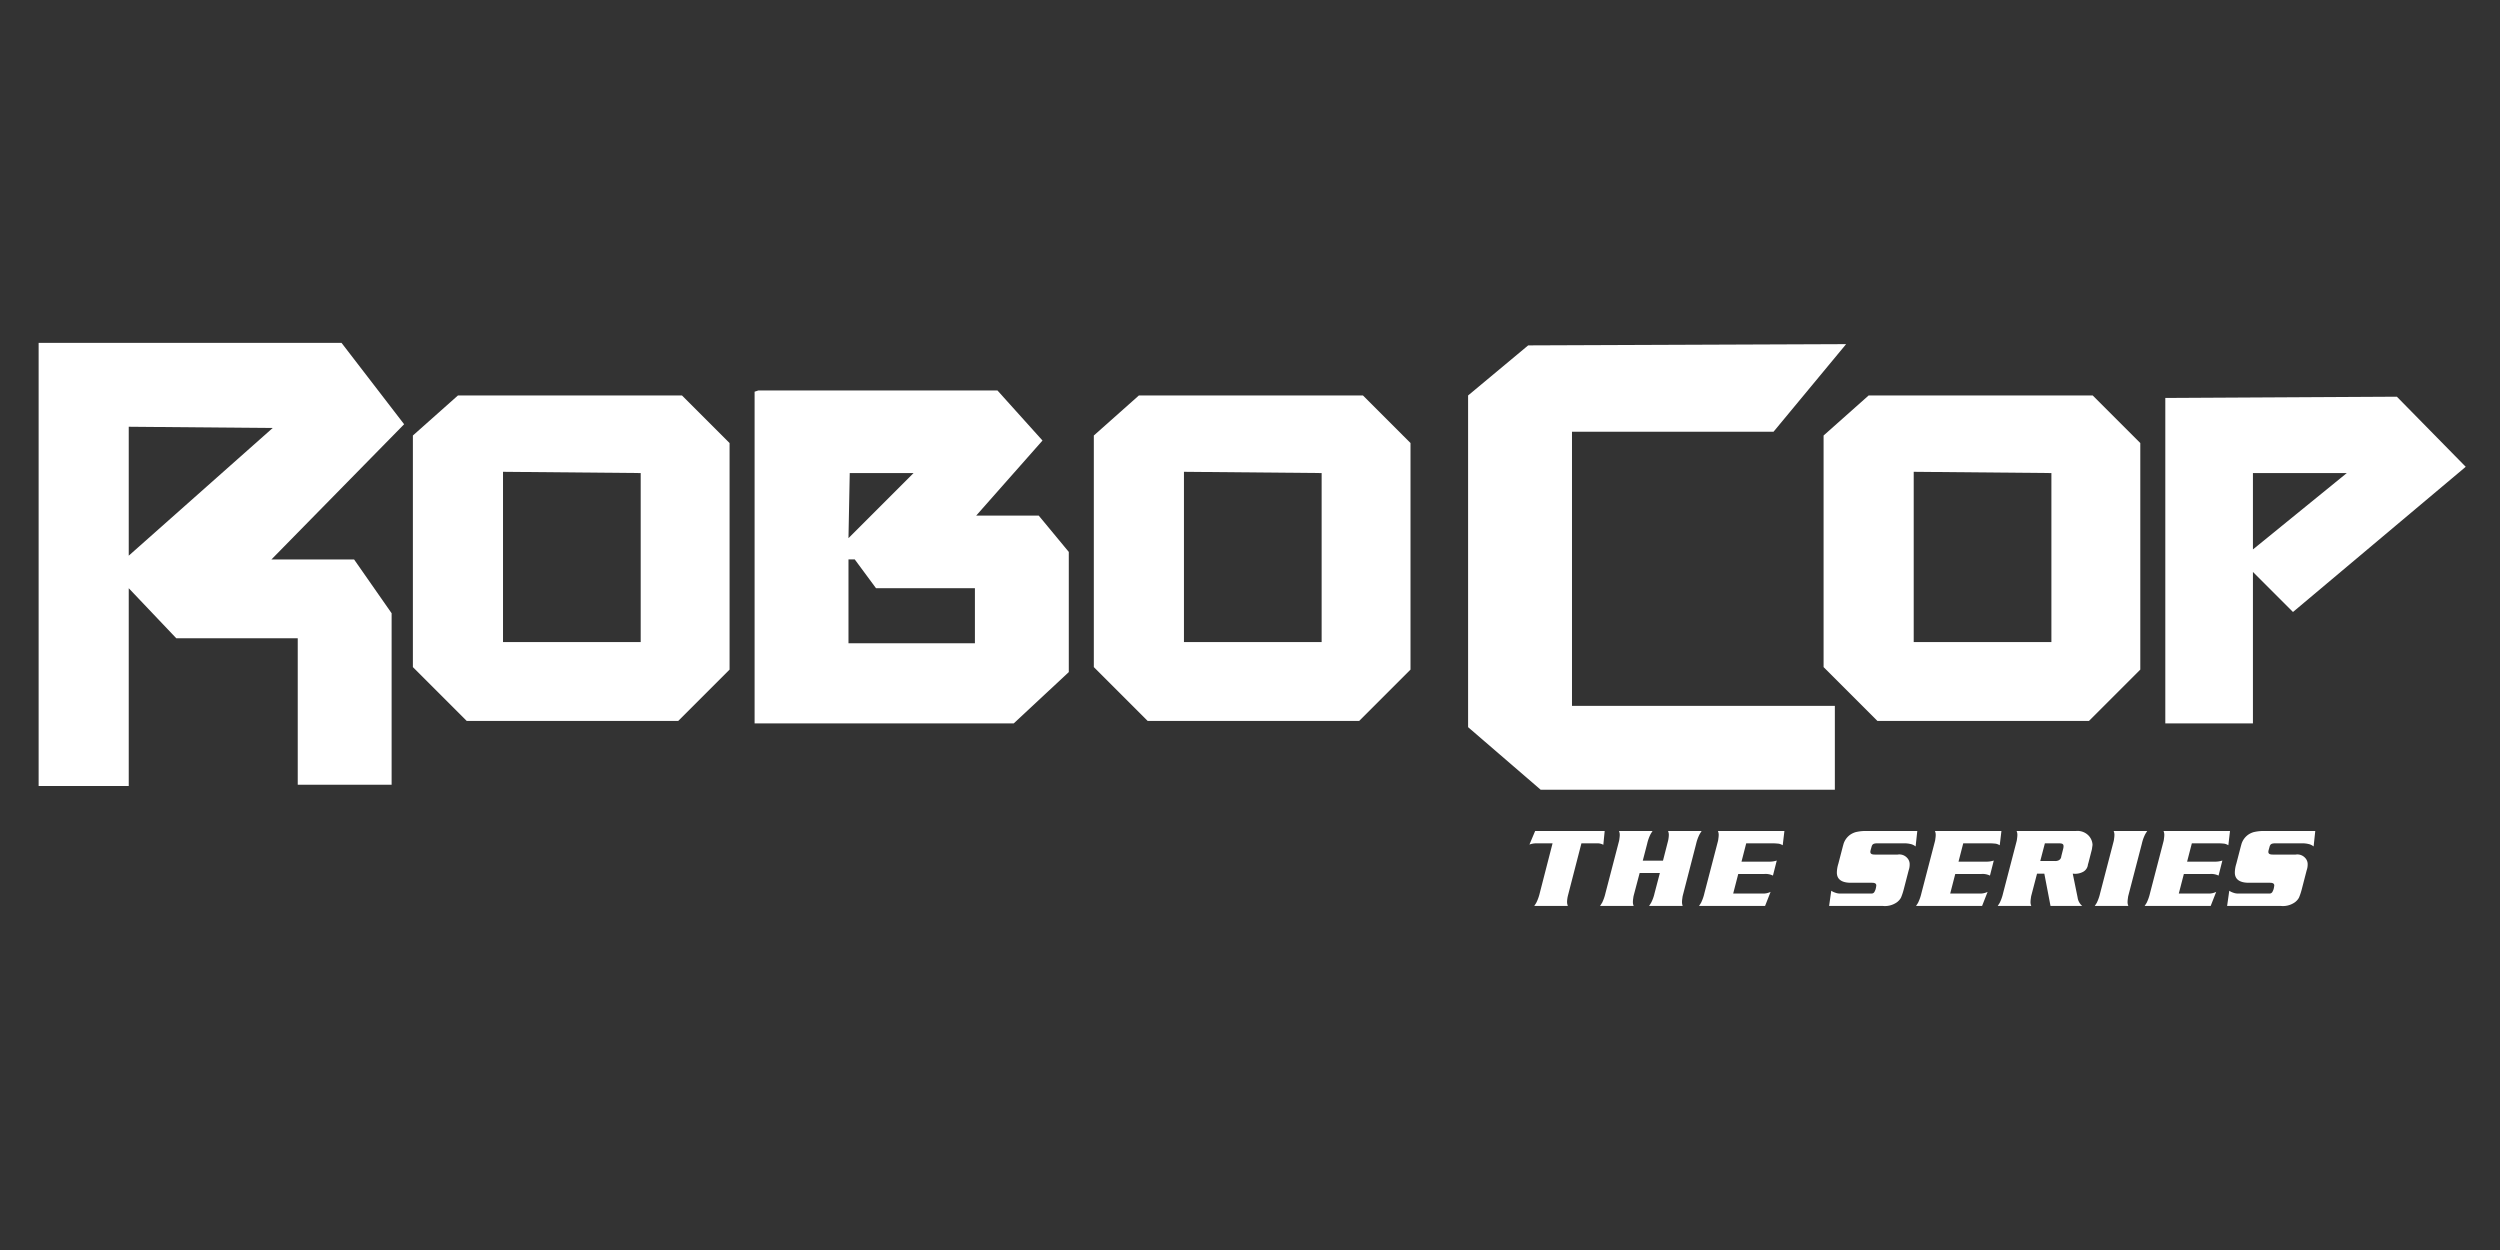 <?xml version="1.0" encoding="utf-8"?>
<svg xmlns="http://www.w3.org/2000/svg" id="RoboCopTheSeries_TT__White" data-name="RoboCopTheSeries_TT_ White" width="576" height="288" viewBox="0 0 576 288">
  <rect x="0" y="0" width="576" height="288" fill="#333333" stroke="none"/>
  <defs>
    <style>
      .cls-1 {
        fill: #fff;
        fill-rule: evenodd;
      }
    </style>
  </defs>
  <path id="R" class="cls-1" d="M8.9,79V181.093H29.662V135.526l10.959,11.536H68.6v33.743h21.63V141.294l-8.652-12.4H62.54L93.11,97.746,78.69,79H8.9ZM29.662,98.323v29.705L62.828,98.611Z"/>
  <path id="O" class="cls-1" d="M95.129,100.342V153.7l12.4,12.4h48.739l11.825-11.824v-52.2l-10.96-10.959H105.511Zm20.764,8.363v39.222h31.724V108.993Z"/>
  <path id="B" class="cls-1" d="M174.727,89.959h55.084L240.193,101.5l-15.285,17.3h14.42l6.922,8.364v27.686l-12.69,11.824h-59.7V90.248Zm21.053,19.034h14.708l-15,15Zm-0.289,19.9v19.323H224.62v-12.69H201.836l-4.9-6.633h-1.442Z"/>
  <path id="O_copy" data-name="O copy" class="cls-1" d="M252.018,100.342V153.7l12.4,12.4h48.739l11.824-11.824v-52.2L314.023,91.113H262.4Zm20.764,8.363v39.222h31.724V108.993Z"/>
  <path id="C" class="cls-1" d="M352.092,79.577L338.249,91.113v76.425l16.727,14.42H422.75V162.636H362.186V99.476h46.432l16.727-20.188Z"/>
  <path id="O_copy_2" data-name="O copy 2" class="cls-1" d="M420.154,100.342V153.7l12.4,12.4H481.3l11.824-11.824v-52.2L482.16,91.113H430.536Zm20.765,8.363v39.222h31.724V108.993Z"/>
  <path id="P" class="cls-1" d="M498.887,91.69v74.984h20.188v-34.9l9.229,9.229,39.8-33.455L552.241,91.4Zm20.188,34.9V108.993h21.63Z"/>
  <path id="THE_SERIES_copy" data-name="THE SERIES copy" class="cls-1" d="M369.719,191.459H353.7l-1.32,3.132a4.311,4.311,0,0,1,1.63-.285h3.7l-2.95,11.464a10.127,10.127,0,0,1-.8,2.226c-0.1.181-.207,0.336-0.466,0.725h7.738a2.57,2.57,0,0,1-.181-0.932,6.406,6.406,0,0,1,.077-0.828c0.026-.207.078-0.388,0.1-0.518l3.131-12.137h3.52a2.785,2.785,0,0,1,1.527.336Zm22.335,0h-7.738a2.2,2.2,0,0,1,.181.932,5.735,5.735,0,0,1-.078.828,3.581,3.581,0,0,1-.1.518l-1.165,4.554h-4.658l1.009-3.882a9.453,9.453,0,0,1,.777-2.2c0.1-.181.207-0.337,0.465-0.751h-7.737a2.2,2.2,0,0,1,.181.932,6.072,6.072,0,0,1-.078.828,4.607,4.607,0,0,1-.078.518L369.9,205.77a10.3,10.3,0,0,1-.776,2.226c-0.13.181-.207,0.336-0.466,0.725H376.4a2.119,2.119,0,0,1-.181-0.932,6.04,6.04,0,0,1,.077-0.828c0.026-.207.052-0.388,0.078-0.518l1.4-5.305h4.659l-1.217,4.632a8.94,8.94,0,0,1-.8,2.226c-0.1.181-.207,0.336-0.466,0.725h7.738a2.524,2.524,0,0,1-.155-0.932,6.594,6.594,0,0,1,.077-0.828c0.026-.207.052-0.388,0.078-0.518l3.105-12.034a9.3,9.3,0,0,1,.8-2.2C391.691,192.029,391.8,191.873,392.054,191.459Zm19.073,0h-15.32a2.2,2.2,0,0,1,.181.932,6.072,6.072,0,0,1-.078.828,4.432,4.432,0,0,1-.077.518L392.7,205.77a10.2,10.2,0,0,1-.776,2.226c-0.1.181-.207,0.336-0.466,0.725h15.217l1.268-3.235a3.8,3.8,0,0,1-1.837.388h-6.781l1.165-4.5h5.952a3.844,3.844,0,0,1,2.045.362l0.88-3.468a5.45,5.45,0,0,1-1.708.259h-6.418l1.086-4.218h6.341c0.388,0,.88.052,1.164,0.077a2.823,2.823,0,0,1,.906.363Zm30.617,0H429.606a9.815,9.815,0,0,0-2.044.259,4.548,4.548,0,0,0-1.113.492,4.112,4.112,0,0,0-1.682,2.173l-0.181.647-1.035,3.986a7.12,7.12,0,0,0-.337,2.018c0,1.553,1.087,2.355,3.235,2.355h4.865c0.673,0,.984.207,0.984,0.622a5.513,5.513,0,0,1-.13.75,2.324,2.324,0,0,1-.233.595,0.765,0.765,0,0,1-.8.518h-7.272a3.078,3.078,0,0,1-1.035-.207,3.548,3.548,0,0,1-.906-0.44l-0.492,3.494h12.293a4.78,4.78,0,0,0,3.235-.777,3.261,3.261,0,0,0,1.035-1.139,14.128,14.128,0,0,0,.621-1.863l1.139-4.4a4.007,4.007,0,0,0,.233-1.346,2.086,2.086,0,0,0-.57-1.527,2.416,2.416,0,0,0-2.2-.776h-5.254c-0.724,0-1.035-.181-1.035-0.647a2.785,2.785,0,0,1,.129-0.6l0.156-.57c0.181-.621.491-0.776,1.423-0.776h6.056a6.33,6.33,0,0,1,1.682.207,2.792,2.792,0,0,1,.983.517Zm19.384,0H445.807a2.184,2.184,0,0,1,.182.932,6.072,6.072,0,0,1-.078.828,4.607,4.607,0,0,1-.078.518L442.7,205.77a10.3,10.3,0,0,1-.776,2.226c-0.1.181-.208,0.336-0.466,0.725h15.217l1.268-3.235a3.8,3.8,0,0,1-1.838.388h-6.78l1.164-4.5h5.953a3.838,3.838,0,0,1,2.044.362l0.88-3.468a5.446,5.446,0,0,1-1.708.259h-6.418l1.087-4.218h6.34c0.388,0,.88.052,1.165,0.077a2.823,2.823,0,0,1,.906.363Zm20.989,3.132a3.3,3.3,0,0,0-1.036-2.2,3.566,3.566,0,0,0-2.769-.932h-13.69a2.181,2.181,0,0,1,.181.932,6.04,6.04,0,0,1-.077.828,4.607,4.607,0,0,1-.078.518l-3.131,12.033A10.241,10.241,0,0,1,460.74,208c-0.1.181-.207,0.336-0.465,0.725h7.737a2.094,2.094,0,0,1-.181-0.906,6.386,6.386,0,0,1,.078-0.854c0.026-.207.052-0.388,0.078-0.518l1.345-5.15h1.682l1.424,7.428h7.3a3.1,3.1,0,0,1-1.061-1.967l-1.113-5.461c0.207,0,.362.026,0.466,0.026a3.915,3.915,0,0,0,1.941-.466,2.122,2.122,0,0,0,1.086-1.656l0.156-.543,0.75-2.925a4.325,4.325,0,0,0,.078-0.543A3.687,3.687,0,0,0,482.117,194.591Zm-6.677.388a2.662,2.662,0,0,1-.078.569l-0.44,1.734a1.09,1.09,0,0,1-.6.932,1.825,1.825,0,0,1-1.009.155h-3.235l1.061-4.063h3.312C475.181,194.306,475.44,194.487,475.44,194.979Zm19.281-3.52h-7.738a2.2,2.2,0,0,1,.181.932,6.072,6.072,0,0,1-.078.828,4.918,4.918,0,0,1-.077.518l-3.132,12.033A10.248,10.248,0,0,1,483.1,208c-0.1.181-.207,0.336-0.466,0.725h7.738a2.133,2.133,0,0,1-.181-0.932,6.594,6.594,0,0,1,.077-0.828c0.026-.207.052-0.388,0.078-0.518l3.131-12.034a9.453,9.453,0,0,1,.777-2.2C494.358,192.029,494.462,191.873,494.721,191.459Zm19.073,0H498.473a2.184,2.184,0,0,1,.182.932,6.072,6.072,0,0,1-.078.828,4.607,4.607,0,0,1-.078.518l-3.131,12.033a10.3,10.3,0,0,1-.776,2.226c-0.1.181-.207,0.336-0.466,0.725h15.217l1.268-3.235a3.8,3.8,0,0,1-1.838.388h-6.78l1.165-4.5h5.952a3.838,3.838,0,0,1,2.044.362l0.88-3.468a5.446,5.446,0,0,1-1.708.259h-6.418L505,194.306h6.34c0.389,0,.88.052,1.165,0.077a2.823,2.823,0,0,1,.906.363Zm19.643,0H521.3a9.834,9.834,0,0,0-2.045.259,4.581,4.581,0,0,0-1.113.492,4.112,4.112,0,0,0-1.682,2.173l-0.181.647-1.035,3.986a7.12,7.12,0,0,0-.337,2.018c0,1.553,1.087,2.355,3.235,2.355h4.866c0.672,0,.983.207,0.983,0.622a5.621,5.621,0,0,1-.129.75,2.4,2.4,0,0,1-.233.595,0.767,0.767,0,0,1-.8.518h-7.272a3.083,3.083,0,0,1-1.035-.207,3.56,3.56,0,0,1-.9-0.44l-0.492,3.494h12.292a4.779,4.779,0,0,0,3.235-.777,3.261,3.261,0,0,0,1.035-1.139,14.113,14.113,0,0,0,.622-1.863l1.138-4.4a4.007,4.007,0,0,0,.233-1.346,2.085,2.085,0,0,0-.569-1.527,2.418,2.418,0,0,0-2.2-.776h-5.253c-0.725,0-1.036-.181-1.036-0.647a2.741,2.741,0,0,1,.13-0.6l0.155-.57c0.181-.621.492-0.776,1.423-0.776h6.056a6.33,6.33,0,0,1,1.682.207,2.787,2.787,0,0,1,.984.517Z"/>
</svg>